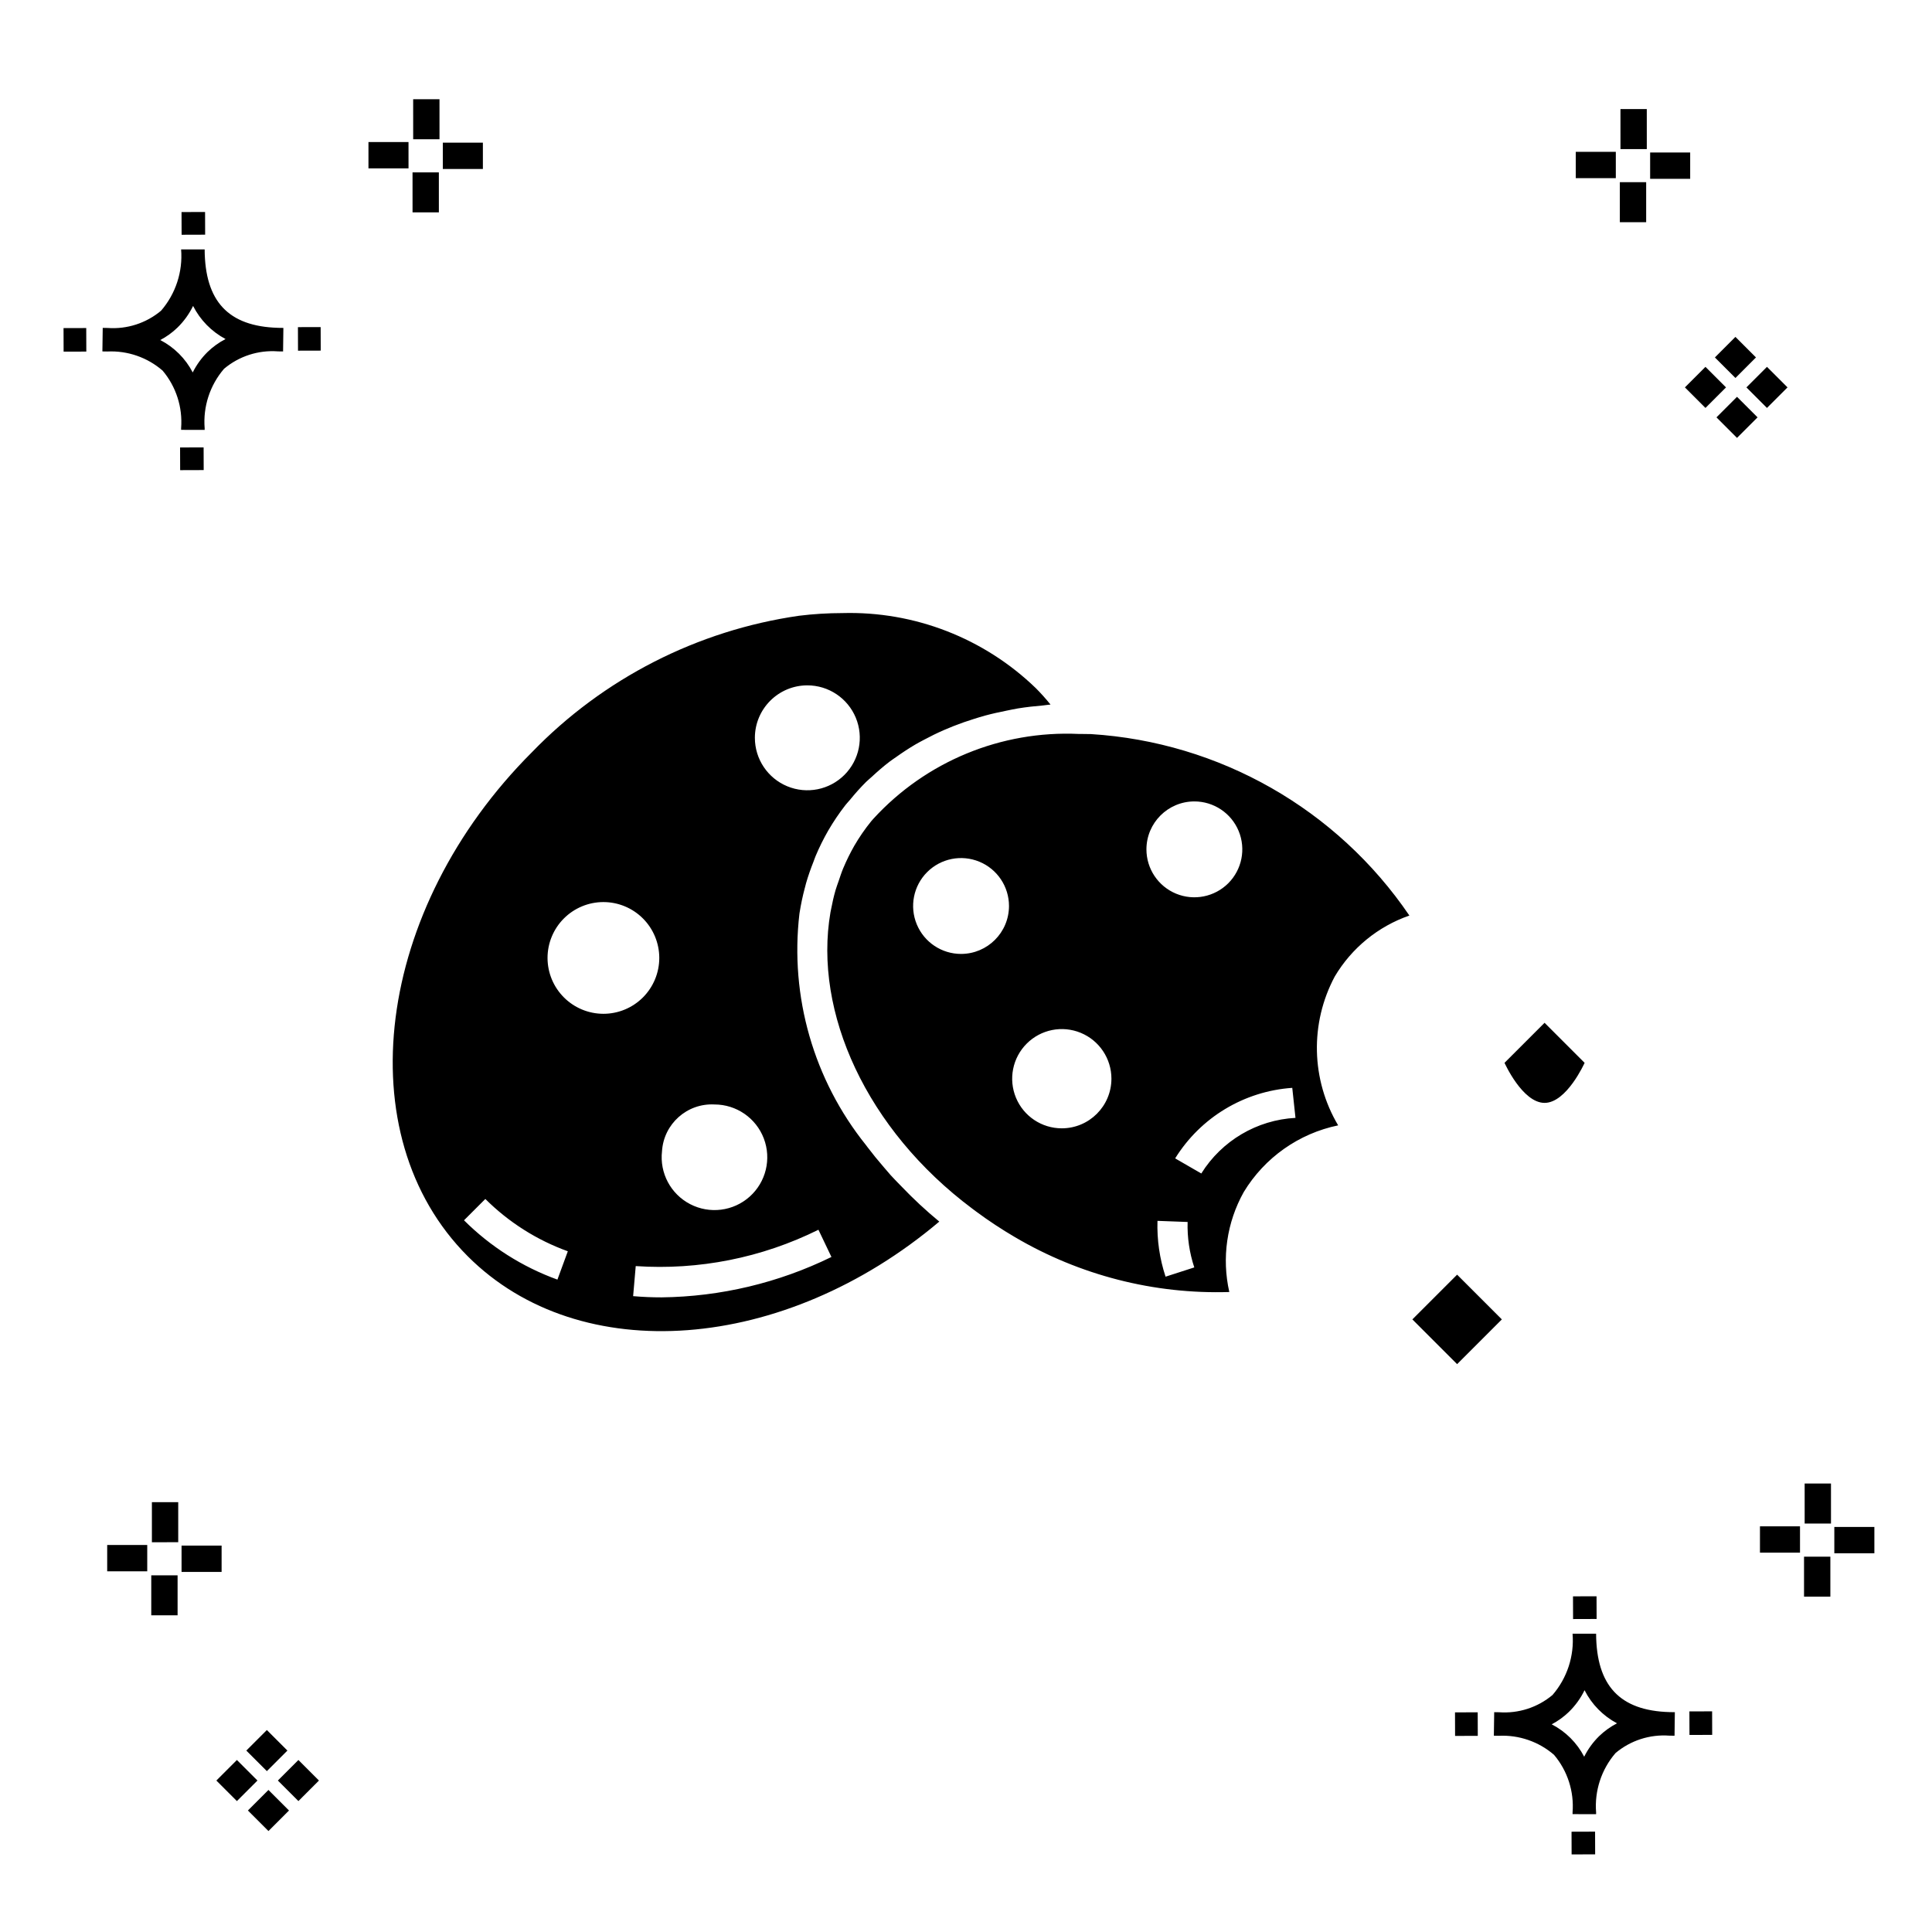 <?xml version="1.0" encoding="UTF-8"?>
<!-- Uploaded to: SVG Repo, www.svgrepo.com, Generator: SVG Repo Mixer Tools -->
<svg fill="#000000" width="800px" height="800px" version="1.1" viewBox="144 144 512 512" xmlns="http://www.w3.org/2000/svg">
 <g>
  <path d="m197.96 262.56 0.02 6.016-6.238 0.02-0.02-6.016zm19.738-31.68c0.434 0.023 0.93 0.008 1.402 0.02l-0.082 6.238c-0.449 0.008-0.93-0.004-1.387-0.02v-0.004c-5.172-0.379-10.285 1.277-14.254 4.617-3.746 4.352-5.598 10.023-5.141 15.75v0.449l-6.238-0.016v-0.445c0.434-5.535-1.328-11.02-4.914-15.262-4.047-3.504-9.285-5.316-14.633-5.055h-0.004c-0.434 0-0.867-0.008-1.312-0.02l0.09-6.238c0.441 0 0.879 0.008 1.309 0.02h-0.004c5.129 0.375 10.203-1.266 14.148-4.566 3.879-4.484 5.797-10.34 5.32-16.254l6.238 0.008c0.074 13.766 6.266 20.395 19.461 20.777zm-13.922 2.969h-0.004c-3.703-1.969-6.707-5.031-8.602-8.773-1.043 2.148-2.453 4.098-4.164 5.762-1.352 1.301-2.879 2.406-4.539 3.277 3.691 1.902 6.699 4.902 8.609 8.586 1.004-2.019 2.336-3.856 3.945-5.438 1.41-1.363 3.008-2.516 4.75-3.414zm-42.938-2.898 0.02 6.238 6.016-0.016-0.02-6.238zm68.137-0.273-6.019 0.016 0.02 6.238 6.019-0.016zm-30.609-24.484-0.02-6.016-6.238 0.02 0.02 6.016zm405.96 42.965 5.445 5.445-5.445 5.445-5.445-5.445zm7.941-7.941 5.445 5.445-5.445 5.445-5.445-5.445zm-16.301 0 5.445 5.445-5.445 5.445-5.445-5.445zm7.941-7.941 5.445 5.445-5.441 5.449-5.445-5.445zm-11.992-41.891h-10.613v-6.977h10.613zm-19.707-0.168h-10.613v-6.977h10.613zm8.043 11.668h-6.977v-10.602h6.977zm0.168-19.375h-6.977l-0.004-10.613h6.977zm-308.45 5.273h-10.617v-6.977h10.617zm-19.707-0.168h-10.617v-6.977h10.613zm8.043 11.664h-6.977l-0.004-10.598h6.977zm0.168-19.375h-6.977l-0.004-10.613h6.977zm300 448.52 0.02 6.016 6.238-0.02-0.02-6.016zm25.977-31.699c0.438 0.023 0.93 0.008 1.402 0.02l-0.082 6.238c-0.449 0.008-0.93-0.004-1.387-0.02-5.172-0.379-10.289 1.277-14.254 4.617-3.75 4.352-5.602 10.023-5.144 15.75v0.449l-6.238-0.016v-0.445c0.438-5.539-1.328-11.023-4.91-15.266-4.047-3.504-9.289-5.312-14.633-5.051h-0.004c-0.434 0-0.867-0.008-1.312-0.02l0.09-6.238c0.441 0 0.879 0.008 1.309 0.02h-0.004c5.129 0.371 10.203-1.266 14.145-4.566 3.879-4.484 5.797-10.34 5.32-16.254l6.238 0.008c0.074 13.762 6.266 20.395 19.461 20.773zm-13.922 2.969-0.004 0.004c-3.703-1.969-6.707-5.031-8.602-8.773-1.043 2.148-2.453 4.098-4.168 5.762-1.352 1.301-2.879 2.406-4.539 3.277 3.691 1.902 6.699 4.898 8.609 8.586 1.004-2.019 2.34-3.859 3.945-5.438 1.41-1.363 3.012-2.516 4.754-3.414zm-42.938-2.898 0.02 6.238 6.016-0.016-0.02-6.238zm68.137-0.273-6.019 0.016 0.02 6.238 6.019-0.016zm-30.609-24.48-0.02-6.016-6.238 0.02 0.02 6.016zm73.609-17.414-10.613 0.004v-6.977h10.613zm-19.707-0.164h-10.613v-6.977h10.613zm8.043 11.664h-6.977v-10.598h6.977zm0.168-19.375h-6.977l-0.004-10.613h6.977zm-414.09 70.602 5.445 5.445-5.445 5.445-5.445-5.445zm7.941-7.941 5.445 5.445-5.445 5.445-5.445-5.445zm-16.301 0 5.445 5.445-5.445 5.445-5.445-5.445zm7.941-7.941 5.445 5.445-5.445 5.445-5.445-5.445zm-11.996-41.895h-10.613v-6.973h10.613zm-19.707-0.164h-10.613v-6.977h10.613zm8.043 11.664h-6.977v-10.598h6.977zm0.168-19.375-6.977 0.004v-10.617h6.977z"/>
  <path d="m530.15 481.8 11.855 11.855-11.855 11.855-11.855-11.855zm23.176-66.75-10.613 10.613s4.75 10.613 10.613 10.613c5.859 0 10.613-10.613 10.613-10.613zm-170.46 43.332c3.164 3.316 6.519 6.438 10.055 9.352-41.062 34.703-95.188 38.953-124.95 9.203-32.145-32.145-24.531-92.062 16.977-133.57 18.93-19.578 43.832-32.305 70.789-36.184 3.824-0.473 7.672-0.707 11.523-0.711 19.07-0.531 37.547 6.648 51.262 19.914 1.367 1.375 2.66 2.82 3.875 4.328-0.66 0.043-1.285 0.172-1.941 0.23-2.246 0.195-4.473 0.434-6.656 0.789-1.027 0.168-2.023 0.391-3.031 0.594-1.922 0.383-3.828 0.801-5.691 1.305-0.988 0.27-1.953 0.57-2.918 0.871-1.855 0.578-3.676 1.211-5.457 1.914-0.859 0.34-1.707 0.688-2.547 1.055-1.836 0.801-3.617 1.68-5.363 2.617-0.707 0.383-1.422 0.75-2.113 1.152-1.789 1.043-3.504 2.18-5.18 3.371-0.574 0.406-1.168 0.789-1.727 1.215-1.684 1.281-3.269 2.668-4.816 4.102-0.469 0.434-0.973 0.836-1.43 1.285v-0.004c-1.52 1.523-2.953 3.121-4.305 4.793-0.379 0.461-0.809 0.879-1.172 1.352-1.68 2.16-3.211 4.434-4.586 6.797-1.238 2.164-2.348 4.402-3.316 6.703-0.215 0.504-0.375 1.02-0.574 1.527-0.742 1.871-1.406 3.758-1.961 5.68-0.113 0.398-0.203 0.801-0.309 1.199h-0.004c-0.582 2.18-1.051 4.391-1.402 6.621l-0.043 0.281v-0.004c-2.566 21.961 3.781 44.035 17.621 61.281l0.402 0.539c1.375 1.809 2.82 3.59 4.344 5.344 0.617 0.723 1.223 1.449 1.863 2.164 0.895 0.98 1.844 1.934 2.781 2.894zm-38.816-118.85c0 5.621 3.391 10.691 8.586 12.84 5.195 2.152 11.172 0.961 15.148-3.016 3.977-3.977 5.164-9.957 3.012-15.148-2.152-5.195-7.223-8.582-12.844-8.582-7.676 0.008-13.895 6.231-13.902 13.906zm-24.613 109.57c-0.656 5.766 2.312 11.344 7.469 14.012 5.152 2.672 11.422 1.883 15.754-1.984 4.332-3.863 5.824-10.004 3.758-15.426-2.07-5.426-7.273-9.008-13.078-9.008-7.254-0.383-13.457 5.156-13.902 12.406zm-24.961 26.504 0.004-0.004c-8.215-2.965-15.676-7.699-21.863-13.863l-5.652 5.652c7.004 6.984 15.457 12.352 24.758 15.719zm9.43-62.934 0.004-0.004c3.926 0 7.691-1.559 10.469-4.336 2.773-2.777 4.336-6.543 4.336-10.469-0.004-3.926-1.562-7.691-4.34-10.469-2.777-2.777-6.543-4.336-10.469-4.336-3.926 0-7.691 1.562-10.469 4.34-2.777 2.777-4.336 6.543-4.336 10.469 0.008 3.926 1.566 7.688 4.344 10.461 2.777 2.777 6.539 4.336 10.465 4.34zm60.434 64.441-3.445-7.215 0.004-0.004c-15.004 7.445-31.715 10.77-48.426 9.633l-0.688 7.965c2.496 0.219 5.012 0.328 7.555 0.324 15.609-0.184 30.984-3.84 45.004-10.707zm153.16-90.484c-8.289 2.879-15.293 8.602-19.773 16.148-6.625 12.402-6.285 27.367 0.898 39.457-10.434 2.156-19.496 8.555-25.016 17.668-4.508 8.055-5.871 17.496-3.828 26.496-19.949 0.625-39.66-4.43-56.852-14.566-3.516-2.059-6.922-4.305-10.199-6.731l-1.078-0.805c-27.992-20.926-42.113-52.031-37.574-78.5 0.051-0.297 0.125-0.59 0.18-0.887 0.316-1.691 0.699-3.363 1.172-5.012 0.238-0.816 0.543-1.609 0.82-2.414 0.398-1.168 0.773-2.348 1.254-3.488l0.004 0.004c0.844-2.008 1.809-3.965 2.887-5.856 1.328-2.289 2.832-4.469 4.5-6.519 0.184-0.23 0.391-0.434 0.578-0.66 13.914-15.184 33.848-23.406 54.422-22.457 0.207 0.004 0.41-0.004 0.617 0l2.609 0.035h-0.004c34.051 2.125 65.203 19.875 84.383 48.086zm-106.11-2.535h0.004c-0.004-5.137-3.098-9.766-7.848-11.73-4.746-1.965-10.207-0.879-13.84 2.754-3.633 3.633-4.719 9.098-2.75 13.844 1.965 4.746 6.598 7.84 11.734 7.84 7.012-0.008 12.695-5.691 12.703-12.707zm27.145 45.777h0.004c0-5.32-3.203-10.117-8.117-12.152-4.918-2.035-10.574-0.91-14.332 2.852-3.762 3.762-4.887 9.418-2.852 14.332 2.035 4.914 6.828 8.117 12.148 8.117 7.262-0.008 13.145-5.891 13.152-13.148zm9.277-60.781h0.004c0 5.137 3.094 9.77 7.84 11.738 4.746 1.965 10.211 0.879 13.848-2.754 3.633-3.633 4.719-9.098 2.754-13.844-1.965-4.746-6.598-7.844-11.734-7.844-7.016 0.008-12.699 5.688-12.707 12.703zm12.684 110.79h0.004c-1.289-3.879-1.887-7.957-1.77-12.043l-7.988-0.297c-0.156 5.019 0.57 10.023 2.144 14.793zm26.82-39.633-0.852-7.949v-0.004c-12.75 0.875-24.297 7.828-31.035 18.691l6.926 4 0.004-0.004c5.422-8.684 14.734-14.184 24.957-14.734z"/>
 </g>
</svg>